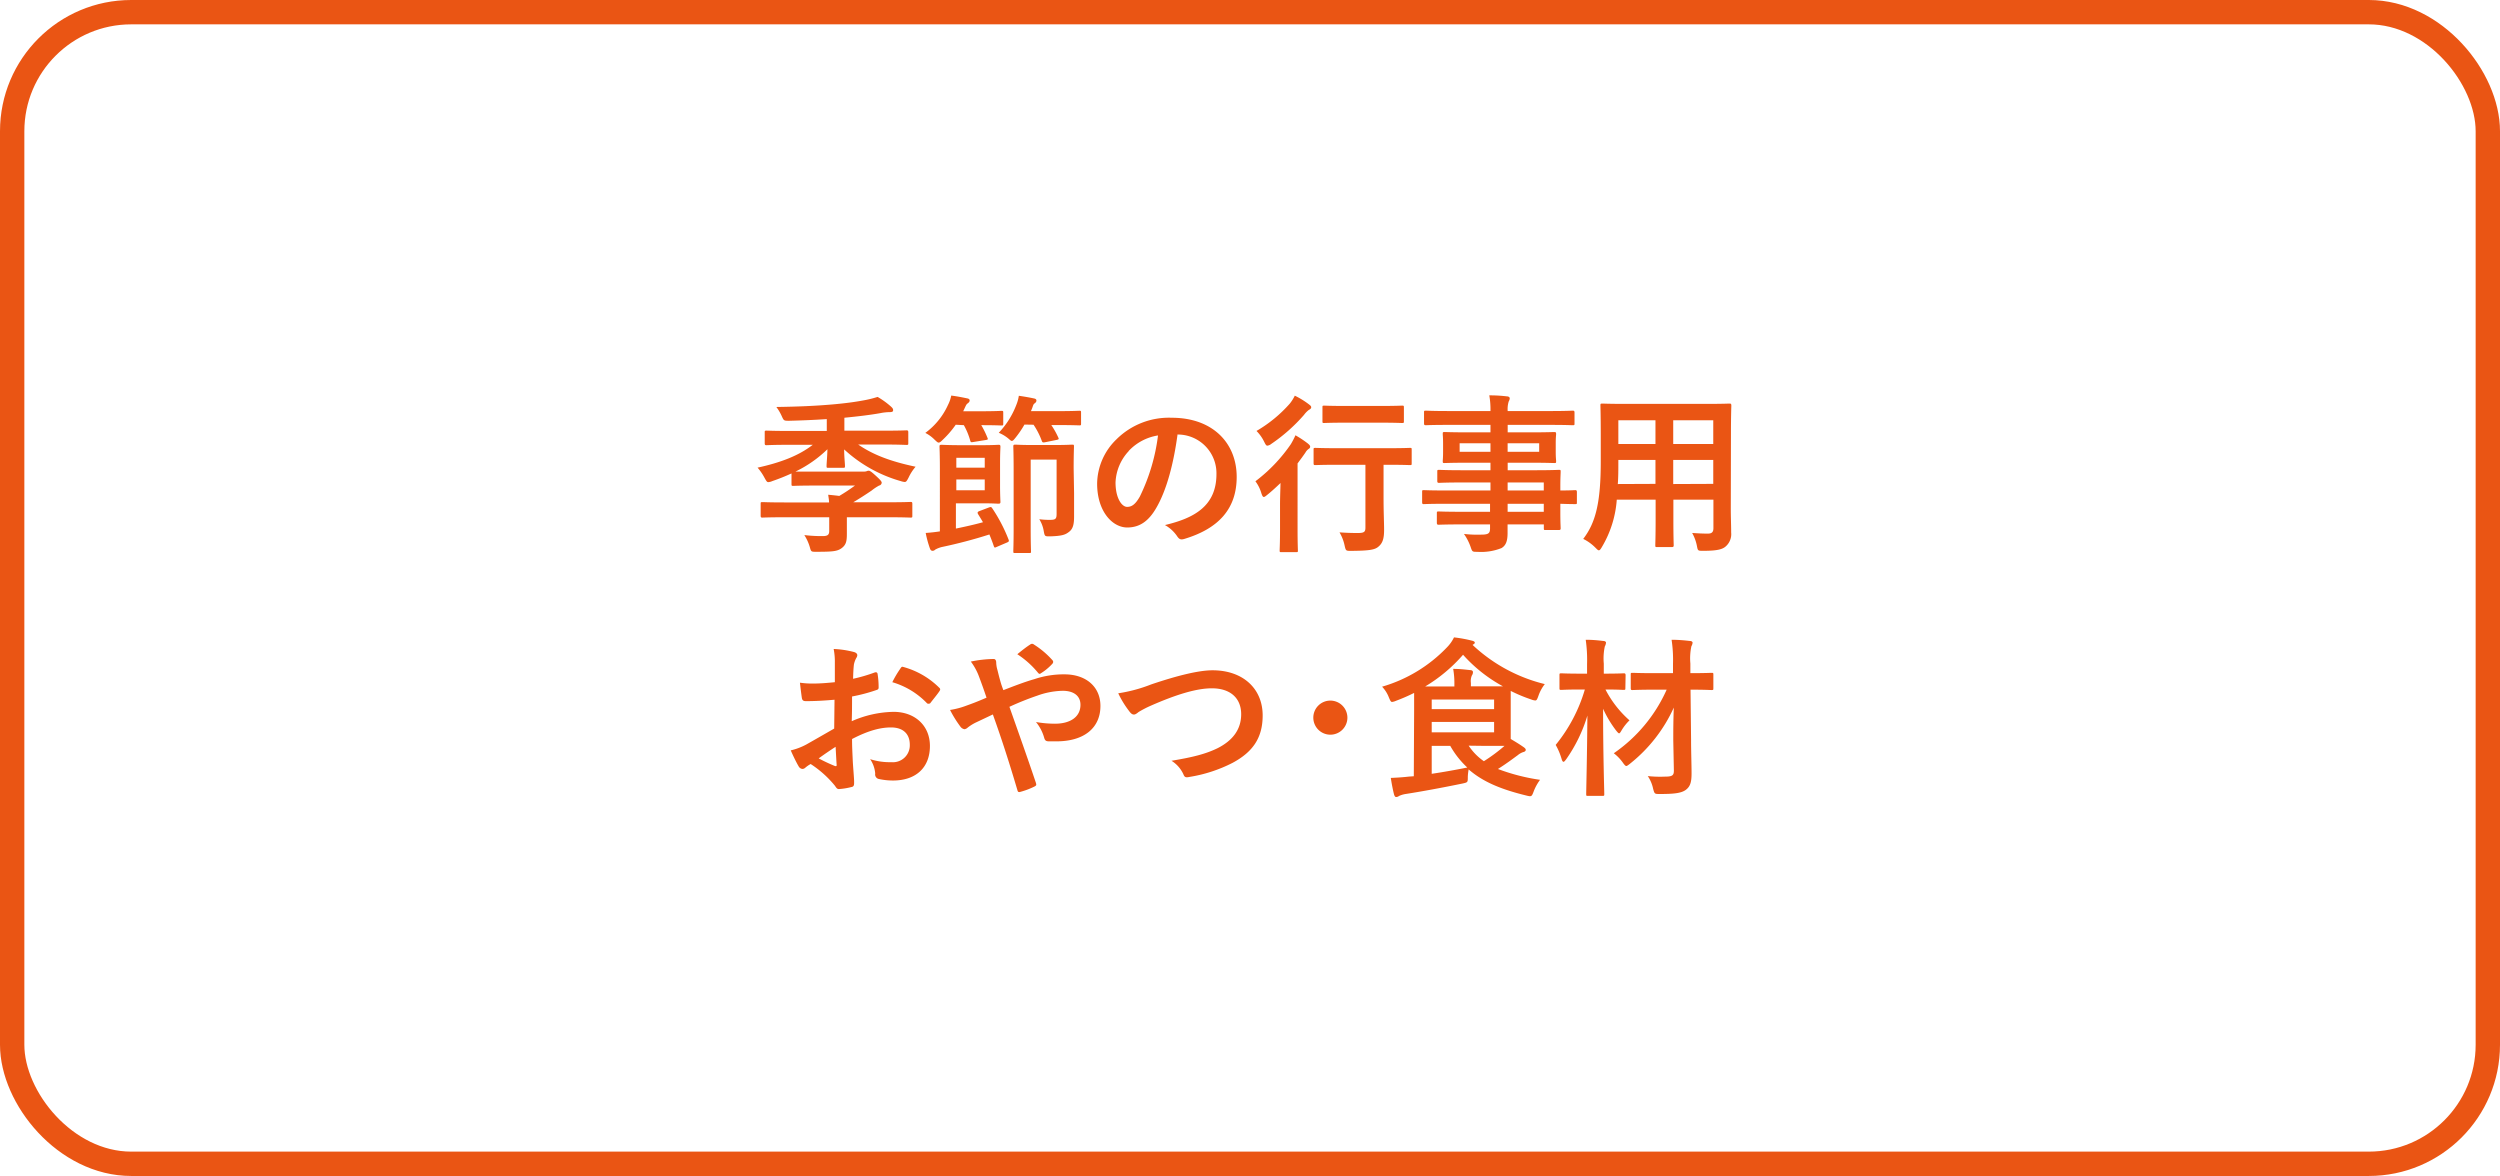 <svg xmlns="http://www.w3.org/2000/svg" viewBox="0 0 462 217.32"><defs><style>.cls-1{fill:none;stroke:#ea5514;stroke-miterlimit:10;stroke-width:4.5px;}.cls-2{fill:#ea5514;}</style></defs><g id="レイヤー_2" data-name="レイヤー 2"><g id="レイヤー_2-2" data-name="レイヤー 2"><rect class="cls-1" x="2.25" y="2.25" width="457.5" height="212.82" rx="22"/><path class="cls-2" d="M150.71,89.73c-2.93,0-3.91.06-4.07.06-.34,0-.37,0-.37-.37V87.49a38.23,38.23,0,0,1-3.56,1.42,2.16,2.16,0,0,1-.73.19c-.25,0-.37-.22-.69-.79A10,10,0,0,0,140,86.42c4.16-.91,7.56-2.17,10.2-4.22h-4.41c-2.93,0-3.9.07-4.12.07s-.35,0-.35-.35v-2c0-.31,0-.34.35-.34s1.19.06,4.12.06h7V77.45c-2.4.16-4.6.25-6.93.31-1,0-1,0-1.39-.85a8.88,8.88,0,0,0-1-1.7c4-.06,7.12-.19,10.36-.47,2.15-.19,3.91-.41,5.64-.73a20,20,0,0,0,2.71-.66,14.77,14.77,0,0,1,2.52,1.83c.22.22.35.35.35.63s-.22.35-.67.35a9.13,9.13,0,0,0-1.7.19c-1.92.34-4,.59-6.64.85v2.39h7.37c2.9,0,3.9-.06,4.09-.06s.35,0,.35.34v2c0,.32,0,.35-.35.35s-1.19-.07-4.09-.07h-4.82c2.9,2,6.27,3.18,10.61,4.1a8.8,8.8,0,0,0-1.29,2c-.31.6-.44.82-.72.82a3.14,3.14,0,0,1-.73-.16A25.79,25.79,0,0,1,156,83.05c0,1.36.15,2.59.15,3.06,0,.31,0,.34-.37.34h-2.68c-.32,0-.35,0-.35-.34,0-.47.13-1.77.16-3.09A22.5,22.5,0,0,1,147,87.15c.5,0,1.58,0,3.72,0h8.82a1.93,1.93,0,0,0,.59-.06.91.91,0,0,1,.41-.1c.22,0,.54.22,1.26.88s1.14,1.07,1.14,1.33a.58.58,0,0,1-.48.53,9,9,0,0,0-1.38.92c-1.1.75-2.24,1.48-3.4,2.17h6.58c2.8,0,3.78-.06,4-.06s.34,0,.34.34V95.3c0,.32,0,.35-.34.35s-1.17-.06-4-.06H156.5v1.07c0,.72,0,1.32,0,2,0,1.29-.12,2-.94,2.62s-1.73.69-4.73.69c-.94,0-.94,0-1.19-.91a8.58,8.58,0,0,0-1-2.18,26.17,26.17,0,0,0,3.4.19c.88,0,1.2-.22,1.2-.94V95.59h-8.32c-2.83,0-3.78.06-4,.06s-.35,0-.35-.35V93.13c0-.31,0-.34.35-.34s1.13.06,4,.06h8.29c0-.47-.1-.95-.16-1.42.69.06,1.38.13,2.05.22A34,34,0,0,0,158,89.73Z"/><path class="cls-2" d="M176.62,78.49a17.76,17.76,0,0,1-2.42,2.8c-.35.35-.54.5-.73.5s-.34-.15-.72-.5A6.73,6.73,0,0,0,171,80a13.09,13.09,0,0,0,4.19-5.17,6.57,6.57,0,0,0,.6-1.73c1,.13,2,.32,2.9.51.35.06.5.18.5.4s-.15.38-.37.54-.29.32-.51.79L178,76h3.27c2.68,0,3.56-.07,3.75-.07.35,0,.38,0,.38.35v2c0,.32,0,.35-.38.35-.19,0-1.07-.06-3.68-.06a17,17,0,0,1,1.13,2.3c.13.31.13.37-.28.44l-2.37.38c-.34.06-.44.06-.53-.29a12.75,12.75,0,0,0-1.17-2.83Zm6.11,15.3c.35-.12.44-.15.63.13a29.54,29.54,0,0,1,3,5.73c.13.32.13.44-.25.6l-1.92.82c-.35.16-.41.19-.54-.16-.25-.75-.53-1.45-.81-2.14A89.58,89.58,0,0,1,174,101.1a4.86,4.86,0,0,0-1.17.47.69.69,0,0,1-.47.22c-.22,0-.38-.09-.5-.41a19.41,19.41,0,0,1-.79-2.89c1-.07,1.76-.16,2.62-.29V86.61c0-2.58-.07-3.84-.07-4.06s0-.35.35-.35,1.29.07,3.56.07h4c2,0,2.8-.07,3-.07s.35,0,.35.35-.07,1.1-.07,3.09v4c0,2,.07,2.9.07,3.09s0,.35-.35.35-1-.07-3-.07h-4.88v4.67c1.7-.35,3.4-.73,5-1.17-.28-.5-.6-1-.91-1.51-.16-.32-.06-.41.22-.54Zm-6-9.19v1.82h5.25V84.6Zm5.25,4h-5.25v2h5.25Zm7.34-10.14a18.45,18.45,0,0,1-1.67,2.45c-.31.38-.47.57-.66.57s-.34-.19-.72-.5a6.71,6.71,0,0,0-1.7-1,15.49,15.49,0,0,0,3.24-5.14,7.1,7.1,0,0,0,.47-1.7c.92.13,2,.32,2.74.48.35.06.51.18.51.4s-.13.38-.35.54-.25.35-.44.88l-.22.54h4.76c3,0,4-.07,4.15-.07.32,0,.35,0,.35.35v2c0,.32,0,.35-.35.35-.16,0-1.19-.06-4.15-.06h-1a15.12,15.12,0,0,1,1.29,2.3c.13.28.13.34-.28.44l-2.18.44c-.38.06-.47.06-.6-.29A13.68,13.68,0,0,0,191,78.49Zm9.17,12.69c0,1.64,0,3.27,0,4.31,0,1.48-.22,2.27-.91,2.81s-1.26.78-3.56.85c-.95,0-.95,0-1.14-1a6,6,0,0,0-.82-2.17,13.46,13.46,0,0,0,2,.12c1,0,1.2-.19,1.2-1.1V84.94h-4.79V97.76c0,2.65.06,3.94.06,4.1,0,.31,0,.34-.34.34h-2.58c-.32,0-.35,0-.35-.34s.06-1.42.06-4.22V86.8c0-2.8-.06-4.06-.06-4.28s0-.35.35-.35,1,.07,3.27.07h3.94c2.3,0,3.08-.07,3.27-.07.35,0,.38,0,.38.35s-.06,1.48-.06,4.06Z"/><path class="cls-2" d="M217.61,80.28c-.72,5.36-2,10.27-3.93,13.58-1.36,2.36-3,3.62-5.36,3.62-2.77,0-5.57-3-5.57-8.1a11.57,11.57,0,0,1,3.56-8.18,13.75,13.75,0,0,1,10.23-4c7.56,0,12,4.67,12,10.93,0,5.86-3.3,9.55-9.7,11.47-.66.19-.94.06-1.35-.57a6.62,6.62,0,0,0-2.21-2c5.33-1.26,9.52-3.47,9.52-9.42a7.16,7.16,0,0,0-7.06-7.31Zm-9,3.06a9,9,0,0,0-2.46,5.82c0,2.9,1.16,4.51,2.14,4.51.82,0,1.51-.41,2.36-1.92A35.74,35.74,0,0,0,214,80.47,9.42,9.42,0,0,0,208.58,83.34Z"/><path class="cls-2" d="M236.55,93.2c0-1.11.06-2.68.09-3.94-.79.75-1.57,1.48-2.43,2.17-.31.25-.5.41-.66.41s-.28-.19-.44-.66A6.84,6.84,0,0,0,232,88.94a29.49,29.49,0,0,0,6.55-6.86,15.65,15.65,0,0,0,.85-1.64A19.24,19.24,0,0,1,241.74,82c.29.26.38.38.38.57a.47.47,0,0,1-.22.35,2,2,0,0,0-.66.72c-.47.69-1,1.39-1.45,2V97.82c0,2.52.06,3.72.06,3.88,0,.31,0,.34-.34.34h-2.68c-.32,0-.35,0-.35-.34s.07-1.36.07-3.88Zm5.32-18.49c.28.22.44.34.44.56s-.19.35-.47.51a4.48,4.48,0,0,0-.85.88,31.36,31.36,0,0,1-6.08,5.39,1.38,1.38,0,0,1-.7.31c-.22,0-.34-.22-.59-.72a7.41,7.41,0,0,0-1.42-2,24.83,24.83,0,0,0,6.17-5.07,7.68,7.68,0,0,0,.91-1.45A15.17,15.17,0,0,1,241.87,74.71Zm5.48,11.18c-3,0-4,.06-4.25.06s-.35,0-.35-.35V83.12c0-.32,0-.35.35-.35s1.26.06,4.25.06h9c3,0,4-.06,4.18-.06.32,0,.35,0,.35.35V85.6c0,.32,0,.35-.35.35-.15,0-1.19-.06-4.18-.06h-.67v6c0,2.8.1,4.57.1,6,0,1.55-.22,2.46-1.07,3.15-.69.6-1.89.73-5,.76-1,0-1,0-1.23-1a7.93,7.93,0,0,0-.94-2.42c1.29.09,2.23.12,3.4.12s1.39-.22,1.39-1V85.89Zm1.26-7.78c-2.77,0-3.72.06-3.88.06-.31,0-.34,0-.34-.34V75.31c0-.32,0-.35.34-.35.16,0,1.11.06,3.88.06h6.55c2.8,0,3.71-.06,3.9-.06.35,0,.38,0,.38.35v2.52c0,.31,0,.34-.38.34-.19,0-1.1-.06-3.9-.06Z"/><path class="cls-2" d="M267,93.1c-2.74,0-3.69.06-3.87.06s-.32,0-.32-.34V90.93c0-.32,0-.35.32-.35s1.13.06,3.87.06h8.44V89.16h-5.2c-3.05,0-4.09.07-4.28.07s-.35,0-.35-.32V87.18c0-.32,0-.35.35-.35s1.23.07,4.28.07h5.2V85.51h-4.06c-3.09,0-4.19.06-4.38.06-.35,0-.38,0-.38-.37,0-.19.06-.6.06-1.64v-1.7c0-1-.06-1.45-.06-1.64,0-.35,0-.38.38-.38.19,0,1.29.06,4.38.06h4.06V78.52h-7.94c-2.83,0-3.81.06-4,.06s-.34,0-.34-.34v-2c0-.31,0-.35.34-.35s1.17.07,4,.07h7.94a14.88,14.88,0,0,0-.22-2.9c1.16,0,2.17.06,3.27.19.29,0,.51.16.51.35a1.25,1.25,0,0,1-.19.59,4.83,4.83,0,0,0-.19,1.77h8c2.83,0,3.81-.07,4-.07s.35,0,.35.35v2c0,.31,0,.34-.35.34s-1.17-.06-4-.06h-8V79.9h4.19c3.09,0,4.19-.06,4.41-.06s.35,0,.35.38c0,.19-.07.6-.07,1.64v1.7c0,1,.07,1.45.07,1.64,0,.34,0,.37-.35.37s-1.32-.06-4.41-.06h-4.19V86.9h5.1c3.09,0,4.19-.07,4.35-.07.31,0,.34,0,.34.35s-.06.94-.06,2.74v.72c1.86,0,2.58-.06,2.74-.06s.32,0,.32.35v1.89c0,.31,0,.34-.32.34s-.88,0-2.74-.06v1.61c0,1.89.06,2.7.06,2.89s0,.35-.34.35h-2.43c-.31,0-.34,0-.34-.35v-.69H278.6c0,.57,0,1.1,0,1.58,0,1.44-.28,2.3-1.13,2.8a10.19,10.19,0,0,1-4.44.69c-.95,0-.95,0-1.26-.91a9.93,9.93,0,0,0-1.23-2.4,21.2,21.2,0,0,0,3.18.13c1.36,0,1.64-.25,1.64-1.16v-.73h-5.17c-3.08,0-4.12.06-4.31.06s-.35,0-.35-.37V94.9c0-.35,0-.38.35-.38s1.23.06,4.31.06h5.17V93.1Zm8.44-9.61V81.92h-5.7v1.57Zm9-1.57h-5.83v1.57h5.83Zm-5.83,7.24v1.48h6.68V89.16Zm6.68,5.42V93.1h-6.68v1.48Z"/><path class="cls-2" d="M319.85,94.08c0,1.45.07,3,.07,4.34a3,3,0,0,1-1,2.55c-.6.54-1.55.82-4.16.82-1,0-1,0-1.17-.91a8,8,0,0,0-.88-2.39c1.29.09,1.89.12,2.93.12.72,0,1-.31,1-1V92.34h-7.4v3.75c0,3.06.06,4.47.06,4.66s0,.35-.35.35h-2.7c-.32,0-.35,0-.35-.35s.06-1.6.06-4.66V92.34h-7.18a19.81,19.81,0,0,1-2.74,8.73c-.25.44-.41.63-.57.63s-.31-.16-.66-.51a8.38,8.38,0,0,0-2.23-1.6c2.3-3,3.24-6.71,3.24-14.3V80.12c0-3.27-.06-5-.06-5.16,0-.35,0-.38.38-.38.18,0,1.29.06,4.31.06h14.8c3.06,0,4.13-.06,4.35-.06s.35,0,.35.38c0,.19-.07,1.89-.07,5.16Zm-13.92-4.66V85h-6.86v.35c0,1.51,0,2.87-.1,4.1Zm0-7.37V77.67h-6.86v4.38Zm3.28-4.38v4.38h7.4V77.67Zm7.4,11.75V85h-7.4v4.45Z"/><path class="cls-2" d="M154.22,129.31c-1.57.13-3.18.26-5.29.26-.53,0-.69-.19-.76-.67s-.22-1.63-.34-2.74a15.59,15.59,0,0,0,2.45.16c1.33,0,2.68-.12,4-.25,0-1,0-2.24,0-3.59a12.21,12.21,0,0,0-.22-2.55,17.71,17.71,0,0,1,3.74.56c.38.1.63.32.63.6a1.08,1.08,0,0,1-.19.51,4.05,4.05,0,0,0-.44,1.23c-.09.81-.12,1.6-.15,2.61a29.74,29.74,0,0,0,4-1.17c.28-.09.5,0,.53.29a15.37,15.37,0,0,1,.19,2.45c0,.32-.09.41-.41.51a31.15,31.15,0,0,1-4.5,1.19c0,1.52,0,3.06-.06,4.57a19.88,19.88,0,0,1,7.74-1.73c3.91,0,6.71,2.52,6.71,6.3,0,4-2.58,6.39-6.83,6.39a12.15,12.15,0,0,1-2.59-.28.85.85,0,0,1-.69-1,5.45,5.45,0,0,0-.94-2.67,11.8,11.8,0,0,0,3.93.56,3.12,3.12,0,0,0,3.4-3.24c0-2-1.26-3.18-3.46-3.18-1.8,0-4,.47-7.21,2.14,0,1.32.06,2.39.12,3.78s.26,3.37.26,4.09c0,.44.06.92-.48,1a12.55,12.55,0,0,1-2.33.38c-.34,0-.47-.22-.75-.63a19.45,19.45,0,0,0-4.47-4,5.62,5.62,0,0,0-1,.69.79.79,0,0,1-.54.22.89.89,0,0,1-.69-.5c-.35-.57-1-1.89-1.45-2.93a11.54,11.54,0,0,0,2.9-1.1c1.35-.76,2.83-1.61,5.13-2.93Zm-2.93,10.84a31.22,31.22,0,0,0,3,1.41c.26.07.35,0,.32-.25-.06-.82-.13-2.27-.19-3.3C153.5,138.6,152.43,139.33,151.29,140.15Zm15.06-16.54c.22-.34.31-.44.53-.37a15,15,0,0,1,6.68,3.84.47.47,0,0,1,.19.31.74.74,0,0,1-.13.32c-.41.63-1.23,1.6-1.7,2.23-.09.13-.53.16-.63,0a14.5,14.5,0,0,0-6.39-3.87A19.11,19.11,0,0,1,166.35,123.61Z"/><path class="cls-2" d="M191.17,125.5a17,17,0,0,1,5.54-.88c4.06,0,6.65,2.36,6.65,5.83,0,4.06-3,6.55-8.13,6.55-.63,0-1,0-1.39,0-.56,0-.72-.19-.85-.57a8,8,0,0,0-1.54-3,20.33,20.33,0,0,0,3.5.31c2.89,0,4.72-1.29,4.72-3.49,0-1.67-1.26-2.59-3.28-2.59a14.54,14.54,0,0,0-4.66.88,53.48,53.48,0,0,0-5.19,2.08c1.67,4.73,3.24,9.14,4.88,14,.12.41.16.53-.29.75a13.94,13.94,0,0,1-2.7,1c-.22,0-.32,0-.41-.34-1.48-5-2.84-9.26-4.54-14l-3,1.42a8.42,8.42,0,0,0-1.64,1,1.15,1.15,0,0,1-.6.31,1.16,1.16,0,0,1-.75-.47,21.16,21.16,0,0,1-1.92-3.09,14.94,14.94,0,0,0,3.08-.82c.7-.25,1.77-.63,3.66-1.45-.38-1.13-.82-2.39-1.45-4.06a10.78,10.78,0,0,0-1.45-2.61,21.93,21.93,0,0,1,4.22-.48c.28,0,.47.23.47.67a5.28,5.28,0,0,0,.13,1c.19.69.28,1.16.63,2.42.22.79.41,1.26.56,1.67C187.45,126.76,189.4,126,191.17,125.5Zm-.79-6.39a.52.52,0,0,1,.69,0,16.07,16.07,0,0,1,3.4,2.87.53.53,0,0,1,.16.34.56.56,0,0,1-.16.35,9.92,9.92,0,0,1-2.08,1.73.55.55,0,0,1-.28.13.49.49,0,0,1-.25-.16A16.79,16.79,0,0,0,188,120.9C188.84,120.21,189.72,119.52,190.38,119.11Z"/><path class="cls-2" d="M212.74,126.48c4.85-1.64,8.79-2.61,11.34-2.61,5.63,0,9.26,3.4,9.26,8.34,0,4.13-1.8,6.74-5.55,8.76a26.73,26.73,0,0,1-8,2.61c-.63.13-.88.09-1.1-.5a5.79,5.79,0,0,0-2.2-2.49c4.15-.69,6.39-1.29,8.53-2.33,2.68-1.36,4.35-3.37,4.35-6.27s-1.92-4.79-5.42-4.79c-2.83,0-6.58,1.14-11.37,3.25a20,20,0,0,0-2.17,1.13c-.44.38-.69.47-.85.47-.32,0-.57-.19-.91-.66a18,18,0,0,1-2-3.27A27.91,27.91,0,0,0,212.74,126.48Z"/><path class="cls-2" d="M249,132.62a3.15,3.15,0,1,1-3.15-3.15A3.16,3.16,0,0,1,249,132.62Z"/><path class="cls-2" d="M261.33,131.39c0-1.54,0-2.64,0-3.34A33.37,33.37,0,0,1,258,129.5a2.67,2.67,0,0,1-.73.22c-.25,0-.34-.22-.6-.82a6,6,0,0,0-1.26-2,27,27,0,0,0,12-7.28,6.86,6.86,0,0,0,1.29-1.83,23.81,23.81,0,0,1,3.3.6c.29.07.54.19.54.35s-.09.25-.32.38l-.09.06a29.76,29.76,0,0,0,13.35,7.24,7.45,7.45,0,0,0-1.19,2.21c-.22.6-.32.82-.57.82a2.57,2.57,0,0,1-.76-.19,28.89,28.89,0,0,1-3.78-1.58c0,.48,0,1.3,0,2.62v4.09c0,1,0,1.67,0,2.18.92.53,1.67,1,2.4,1.51.22.16.38.31.38.5s-.19.35-.48.41a3.11,3.11,0,0,0-1,.57c-1.07.78-2.11,1.57-3.66,2.55a36.73,36.73,0,0,0,7.78,2,8.93,8.93,0,0,0-1.2,2.21c-.34.88-.37.94-1.35.69-4.5-1.1-7.94-2.46-10.64-4.82a8.82,8.82,0,0,0-.16,1.39c0,1,0,1-1,1.22-3.84.79-7.59,1.48-10.49,1.93a4.67,4.67,0,0,0-1.23.37.85.85,0,0,1-.53.19c-.16,0-.28-.16-.38-.47-.22-.85-.44-2-.6-3.06,1.36-.06,2.24-.12,3.37-.25l.88-.06Zm7.44-4.53v-.25a15.82,15.82,0,0,0-.22-3c1.16,0,2,.1,3.18.23.31,0,.47.18.47.34a1,1,0,0,1-.19.63,2.6,2.6,0,0,0-.19,1.39v.63h2.68c1.48,0,2.52,0,3.24,0a27.43,27.43,0,0,1-7.37-5.83,29,29,0,0,1-7,5.86Zm-4.19,2.42v1.77h11.53v-1.77Zm11.53,4.13H264.58v1.92h11.53ZM264.58,143c2.08-.31,4.22-.69,6.58-1.16a16.4,16.4,0,0,1-3.15-4h-3.43Zm6.83-5.2a10.52,10.52,0,0,0,2.81,2.87,30.89,30.89,0,0,0,3.81-2.83c-.73,0-1.86,0-3.53,0Z"/><path class="cls-2" d="M300.37,127.14c0,.31,0,.35-.34.35s-1-.07-3.34-.07a19.5,19.5,0,0,0,4.44,5.7,8.93,8.93,0,0,0-1.45,1.83c-.22.38-.35.57-.47.57s-.29-.19-.57-.54a20.65,20.65,0,0,1-2.39-4c0,8.57.22,15.09.22,15.75,0,.31,0,.35-.35.35h-2.65c-.31,0-.34,0-.34-.35,0-.66.16-6.77.22-14.49a28,28,0,0,1-3.91,8.06c-.22.29-.37.48-.5.48s-.25-.16-.35-.51a11.91,11.91,0,0,0-1.1-2.61,29.14,29.14,0,0,0,5.39-10.24H292c-2.45,0-3.24.07-3.43.07-.35,0-.38,0-.38-.35v-2.33c0-.35,0-.38.38-.38.19,0,1,.06,3.43.06h1.29V122.7a26.18,26.18,0,0,0-.25-4.47c1.2,0,2.14.09,3.25.22.31,0,.5.16.5.31a1.7,1.7,0,0,1-.22.7,10.59,10.59,0,0,0-.19,3.18v1.85h.22c2.46,0,3.28-.06,3.47-.06s.34,0,.34.38Zm8.85,9.67c0-1.48,0-3.65.1-6.05a28,28,0,0,1-8.13,10.4c-.35.28-.54.4-.66.4s-.32-.18-.63-.63a8.15,8.15,0,0,0-1.67-1.73A28.14,28.14,0,0,0,308,127.45h-2.3c-2.8,0-3.78.07-4,.07s-.34,0-.34-.35v-2.49c0-.31,0-.34.34-.34s1.17.06,4,.06h3.47v-1.73a24.66,24.66,0,0,0-.26-4.44c1.17,0,2.24.09,3.37.22.32,0,.51.16.51.31a1.52,1.52,0,0,1-.22.66,10.73,10.73,0,0,0-.19,3.19v1.79c2.77,0,3.72-.06,3.87-.06.35,0,.38,0,.38.34v2.49c0,.32,0,.35-.38.35-.15,0-1.1-.07-3.84-.07l.1,9.2c0,2.21.09,4.69.09,6.27s-.22,2.42-1.07,3.05-2.3.76-4.76.76c-1,0-1,0-1.26-.91a6.64,6.64,0,0,0-1-2.4,21.29,21.29,0,0,0,3.18.1c1.36,0,1.67-.22,1.64-1.2Z"/></g></g></svg>